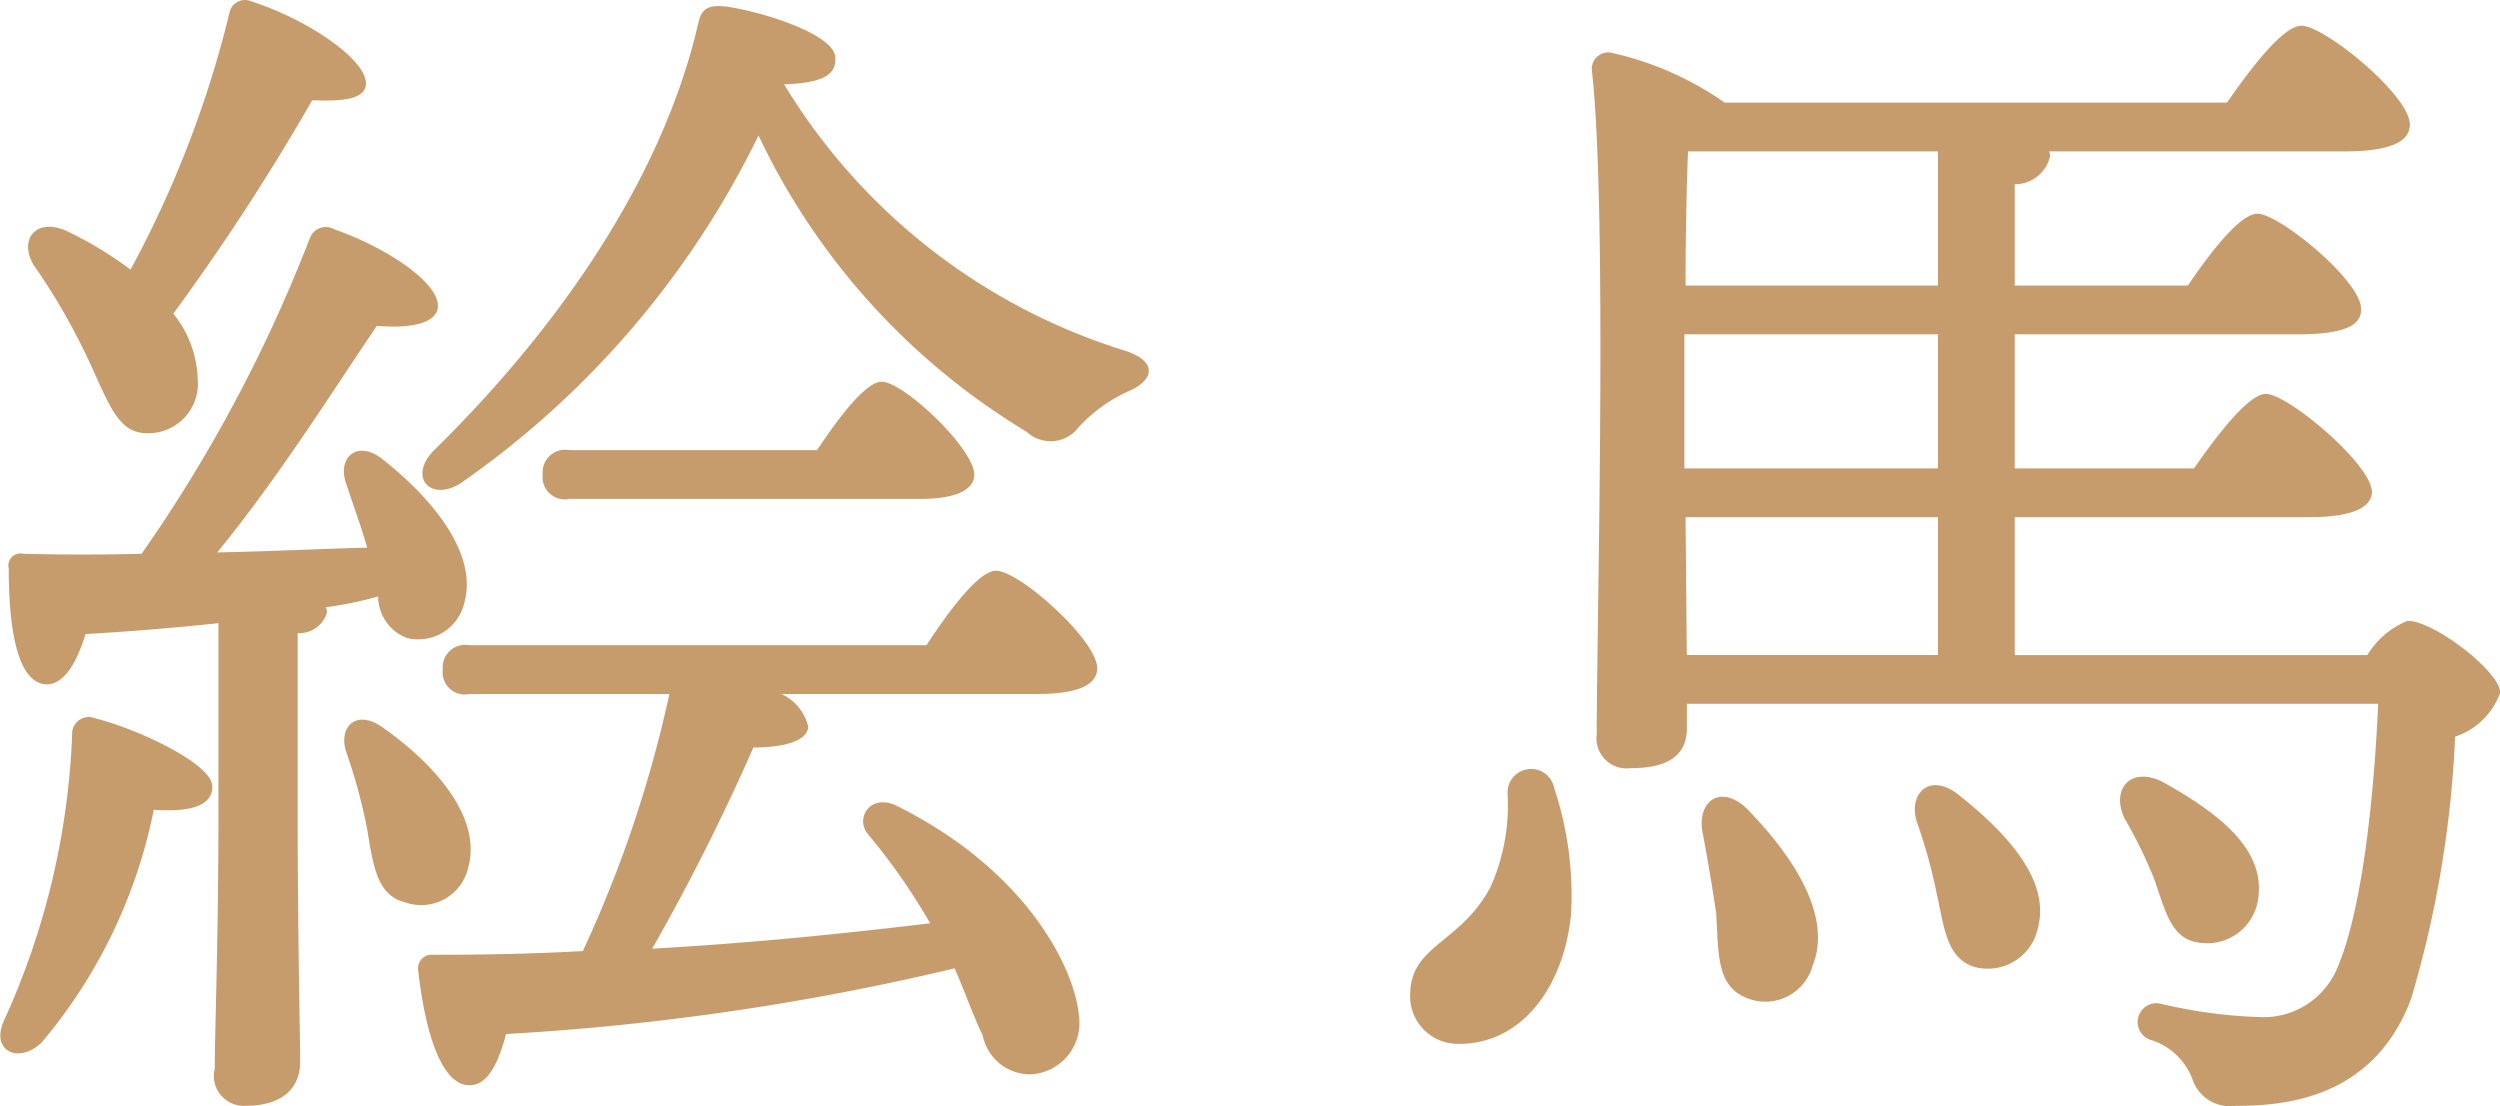 <svg xmlns="http://www.w3.org/2000/svg" width="73.813" height="32.66"><path data-name="ema-title.svg,png/ema-title.png" d="M2.526 10.45c.647 1.33.9 2.34 1.8 2.34a1.462 1.462 0 0 0 1.512-1.59 3.232 3.232 0 0 0-.72-1.94 67.1 67.1 0 0 0 4.1-6.3c.792.03 1.512 0 1.583-.43C10.909 1.81 9.11.58 7.418.04A.465.465 0 0 0 6.77.4a31.479 31.479 0 0 1-2.916 7.56 11.049 11.049 0 0 0-1.907-1.15c-.936-.4-1.4.32-.936 1.04a18.441 18.441 0 0 1 1.515 2.6zm.287 10.76a.49.49 0 0 0-.683.47 22.384 22.384 0 0 1-2.016 8.46c-.4.89.432 1.29 1.116.64a15.312 15.312 0 0 0 3.311-6.87c1.08.07 1.728-.11 1.728-.69 0-.68-2.268-1.72-3.456-2.01zm3.636 2.81c0 3.85-.108 6.37-.108 7.52a.888.888 0 0 0 .9 1.11c1.116 0 1.62-.54 1.62-1.29 0-1.04-.072-3.64-.072-7.34v-5.33a.836.836 0 0 0 .864-.61.279.279 0 0 0-.036-.15 10.952 10.952 0 0 0 1.547-.32 1.329 1.329 0 0 0 .828 1.22 1.394 1.394 0 0 0 1.728-1.08c.36-1.4-.9-2.99-2.448-4.21-.755-.57-1.331 0-1.043.76.18.57.432 1.22.611 1.87-1.331.03-2.807.11-4.427.14 1.8-2.19 3.492-4.89 4.715-6.69.792.07 1.728 0 1.8-.54.072-.72-1.512-1.77-3.059-2.31a.5.5 0 0 0-.72.26 43.7 43.7 0 0 1-4.968 9.32 67.68 67.68 0 0 1-3.491 0 .356.356 0 0 0-.432.43c0 1.91.288 3.31 1.044 3.42.576.07.972-.65 1.224-1.48 1.259-.07 2.591-.18 3.923-.32v5.62zm7.379 1.58c.4-1.48-1.008-3.06-2.556-4.14-.791-.54-1.295.04-1.043.76a16.182 16.182 0 0 1 .611 2.26c.18 1.08.288 1.95 1.116 2.16a1.424 1.424 0 0 0 1.872-1.04zm.036-6.55a.668.668 0 0 0-.792.72.656.656 0 0 0 .792.72h5.9a36.212 36.212 0 0 1-2.555 7.59c-1.4.08-2.844.11-4.428.11a.4.4 0 0 0-.432.47c.216 1.94.72 3.35 1.476 3.38.576.04.9-.68 1.116-1.51a75.533 75.533 0 0 0 13.246-1.94c.324.75.576 1.47.828 1.98a1.425 1.425 0 0 0 1.4 1.15 1.513 1.513 0 0 0 1.44-1.73c-.108-1.33-1.476-4.25-5.363-6.19-.792-.4-1.26.36-.864.83a18.39 18.39 0 0 1 1.835 2.63c-2.339.28-5.039.57-8.207.75a64.021 64.021 0 0 0 2.988-5.94c.756 0 1.584-.14 1.62-.61a1.424 1.424 0 0 0-.792-.97h7.559c1.152 0 1.764-.25 1.764-.76 0-.83-2.3-2.88-2.988-2.88-.5 0-1.368 1.15-2.052 2.2h-13.5zm13.318-4.32c.936 0 1.584-.22 1.584-.72 0-.76-2.088-2.74-2.735-2.74-.468 0-1.26 1.05-1.908 2.02h-7.307a.668.668 0 0 0-.792.72.656.656 0 0 0 .792.72h10.366zm6.084-4.36a18 18 0 0 1-10.115-7.88c1.08-.04 1.548-.25 1.512-.79 0-.65-2.016-1.33-3.24-1.51-.468-.04-.684.03-.792.43-.936 4.17-3.671 8.6-7.811 12.67-.792.79-.108 1.55.792.97A26.761 26.761 0 0 0 22.395 4a20.4 20.4 0 0 0 7.919 8.75 1.033 1.033 0 0 0 1.512-.11 4.478 4.478 0 0 1 1.476-1.08c.756-.32.9-.86-.036-1.19zm11.246 13.07a5.924 5.924 0 0 1-.5 2.74c-.864 1.65-2.339 1.72-2.375 3.13a1.407 1.407 0 0 0 1.4 1.51c1.872.03 3.132-1.66 3.348-3.82a10.023 10.023 0 0 0-.5-3.74.694.694 0 0 0-1.373.18zm5.759 1.15c.144.76.288 1.62.4 2.38.072 1.15 0 2.12.864 2.48a1.446 1.446 0 0 0 1.98-.93c.576-1.41-.468-3.14-1.944-4.65-.796-.75-1.48-.18-1.3.72zm7.523-1.15c-.863-.65-1.475.04-1.187.86a15.457 15.457 0 0 1 .576 2.09c.216.97.288 1.91 1.115 2.16a1.514 1.514 0 0 0 1.872-1.15c.36-1.37-.826-2.74-2.376-3.96zm7.128 4.39a1.521 1.521 0 0 0 1.763-1.4c.144-1.41-1.223-2.45-2.843-3.35-.972-.47-1.512.25-1.116 1.08a13.857 13.857 0 0 1 .864 1.76c.324.87.468 1.8 1.332 1.91zM49.767 15.27h7.452v4.07h-7.416zm0-6.84c0-1.55.036-3.13.072-3.96h7.38v3.96h-7.452zm7.452 5.4h-7.487V9.87h7.487v3.96zm2.267 5.51v-4.07h8.675c1.3 0 1.872-.29 1.872-.76-.036-.82-2.484-2.88-3.132-2.88-.5 0-1.4 1.16-2.123 2.2h-5.292V9.87h8.387c1.3 0 1.872-.25 1.836-.76 0-.82-2.412-2.8-3.06-2.8-.5 0-1.367 1.11-2.051 2.12h-5.112V5.44a1.065 1.065 0 0 0 1.044-.83.219.219 0 0 0-.036-.14h8.75c1.332 0 1.908-.29 1.908-.79 0-.87-2.52-2.92-3.2-2.92-.54 0-1.476 1.23-2.2 2.27h-14.83a9.366 9.366 0 0 0-3.383-1.48.486.486 0 0 0-.54.51c.468 4.17.144 16.3.144 19.62a.893.893 0 0 0 1.008 1c1.116 0 1.655-.39 1.655-1.18v-.72h20.41c-.108 2.44-.432 6.04-1.224 7.84a2.355 2.355 0 0 1-2.268 1.41 14.621 14.621 0 0 1-2.951-.4.555.555 0 0 0-.252 1.08 1.913 1.913 0 0 1 1.224 1.19 1.167 1.167 0 0 0 1.259.75c1.4 0 4.068-.18 5.184-3.16a31.958 31.958 0 0 0 1.3-7.74 2.119 2.119 0 0 0 1.331-1.3c0-.61-1.943-2.12-2.735-2.12a2.489 2.489 0 0 0-1.188 1.01h-10.4z" fill="#c69c6d" fill-rule="evenodd"/></svg>